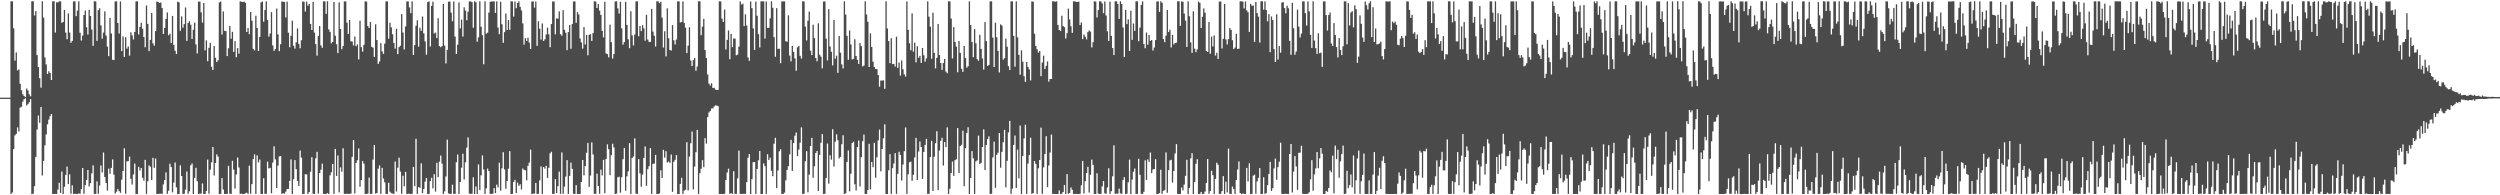 <?xml version="1.0" encoding="UTF-8"?>
<svg xmlns="http://www.w3.org/2000/svg" width="1920" height="150">
  <path d="M0 75.000h1v1.000H0zM1 75.000h1v1.000H1zM2 75.000h1v1.000H2zM3 75.000h1v1.000H3zM4 75.000h1v1.000H4zM5 75.000h1v1.000H5zM6 75.000h1v1.000H6zM7 75.000h1v1.000H7zM8 1.044h1v147.952H8zM9 0.975h1v146.821H9zM10 21.683h1v92.841H10zM11 46.595h1v57.378H11zM12 40.229h1v62.577H12zM13 54.056h1v43.793H13zM14 53.340h1v47.614H14zM15 64.349h1v18.323H15zM16 69.349h1v12.667H16zM17 72.416h1v5.626H17zM18 73.707h1v2.478H18zM19 74.543h1v1.000H19zM20 68.003h1v12.998H20zM21 69.460h1v10.513H21zM22 72.425h1v6.134H22zM23 73.993h1v2.123H23zM24 0.994h1v148.061H24zM25 0.985h1v147.801H25zM26 11.884h1v131.117H26zM27 8.601h1v111.874H27zM28 42.357h1v57.100H28zM29 51.517h1v37.209H29zM30 60.039h1v34.291H30zM31 67.303h1v14.852H31zM32 0.980h1v133.753H32zM33 13.511h1v110.106H33zM34 44.110h1v67.487H34zM35 49.488h1v53.775H35zM36 56.766h1v38.696H36zM37 54.741h1v37.137H37zM38 56.087h1v33.148H38zM39 61.443h1v26.183H39zM40 1.037h1v147.912H40zM41 0.995h1v147.993H41zM42 24.993h1v123.899H42zM43 1.738h1v147.255H43zM44 1.828h1v143.811H44zM45 0.954h1v139.374H45zM46 1.086h1v147.041H46zM47 17.579h1v114.150H47zM48 16.850h1v132.118H48zM49 7.666h1v135.817H49zM50 25.038h1v109.258H50zM51 30.124h1v97.849H51zM52 10.322h1v131.021H52zM53 25.014h1v108.860H53zM54 32.872h1v115.937H54zM55 31.377h1v110.945H55zM56 1.132h1v147.808H56zM57 0.993h1v147.857H57zM58 12.372h1v136.555H58zM59 8.154h1v140.800H59zM60 0.990h1v147.613H60zM61 25.187h1v123.597H61zM62 31.140h1v114.114H62zM63 27.349h1v101.743H63zM64 11.475h1v137.344H64zM65 8.101h1v134.095H65zM66 20.946h1v117.227H66zM67 26.508h1v104.050H67zM68 7.553h1v135.642H68zM69 12.310h1v128.315H69zM70 22.684h1v110.496H70zM71 35.244h1v91.733H71zM72 0.944h1v147.957H72zM73 1.113h1v147.864H73zM74 31.393h1v107.913H74zM75 7.816h1v141.014H75zM76 6.343h1v136.186H76zM77 19.525h1v107.552H77zM78 29.692h1v102.760H78zM79 25.039h1v92.094H79zM80 8.679h1v127.218H80zM81 27.281h1v113.259H81zM82 35.784h1v110.583H82zM83 43.117h1v86.421H83zM84 13.721h1v119.710H84zM85 25.688h1v103.294H85zM86 45.896h1v76.506H86zM87 46.146h1v88.006H87zM88 1.089h1v147.542H88zM89 1.010h1v146.258H89zM90 17.685h1v127.457H90zM91 25.777h1v121.036H91zM92 1.049h1v147.000H92zM93 39.204h1v98.769H93zM94 28.026h1v103.278H94zM95 43.671h1v70.177H95zM96 28.583h1v120.215H96zM97 37.365h1v86.537H97zM98 35.697h1v88.089H98zM99 42.757h1v77.506H99zM100 24.835h1v112.539H100zM101 27.131h1v114.574H101zM102 30.314h1v103.663H102zM103 24.538h1v101.106H103zM104 1.081h1v147.963H104zM105 0.995h1v147.932H105zM106 26.477h1v101.676H106zM107 20.681h1v110.277H107zM108 17.455h1v111.572H108zM109 22.115h1v114.367H109zM110 28.409h1v110.314H110zM111 36.282h1v86.493H111zM112 4.192h1v144.716H112zM113 18.338h1v120.877H113zM114 39.287h1v87.785H114zM115 30.649h1v97.340H115zM116 10.007h1v128.217H116zM117 33.303h1v87.948H117zM118 35.056h1v93.813H118zM119 23.840h1v97.911H119zM120 1.101h1v147.895H120zM121 1.555h1v147.455H121zM122 2.282h1v146.494H122zM123 1.922h1v146.790H123zM124 6.082h1v142.883H124zM125 26.046h1v115.590H125zM126 21.469h1v116.798H126zM127 14.605h1v117.799H127zM128 9.559h1v139.276H128zM129 27.089h1v119.379H129zM130 25.868h1v99.863H130zM131 32.948h1v95.341H131zM132 12.171h1v135.597H132zM133 34.508h1v105.728H133zM134 38.980h1v85.869H134zM135 41.399h1v102.542H135zM136 1.290h1v147.757H136zM137 1.797h1v147.156H137zM138 23.648h1v103.314H138zM139 12.572h1v122.613H139zM140 21.285h1v127.692H140zM141 18.525h1v130.280H141zM142 5.729h1v139.861H142zM143 31.410h1v100.350H143zM144 17.590h1v131.229H144zM145 16.275h1v130.613H145zM146 18.986h1v108.003H146zM147 29.896h1v95.635H147zM148 22.848h1v126.177H148zM149 17.420h1v119.220H149zM150 34.123h1v94.735H150zM151 40.994h1v98.188H151zM152 1.216h1v147.760H152zM153 1.257h1v147.423H153zM154 9.446h1v139.219H154zM155 17.280h1v123.631H155zM156 2.319h1v146.637H156zM157 38.688h1v110.314H157zM158 30.952h1v115.700H158zM159 47.021h1v75.530H159zM160 36.708h1v112.080H160zM161 32.870h1v97.423H161zM162 51.321h1v73.404H162zM163 53.758h1v59.146H163zM164 35.329h1v99.418H164zM165 44.323h1v80.903H165zM166 47.667h1v70.927H166zM167 46.285h1v73.992H167zM168 1.805h1v147.243H168zM169 1.242h1v147.631H169zM170 26.528h1v110.245H170zM171 8.780h1v136.798H171zM172 23.642h1v125.321H172zM173 23.927h1v125.000H173zM174 43.053h1v105.831H174zM175 37.064h1v90.323H175zM176 19.911h1v128.815H176zM177 29.721h1v119.198H177zM178 24.441h1v99.062H178zM179 39.859h1v90.437H179zM180 31.589h1v113.235H180zM181 43.924h1v90.040H181zM182 36.928h1v84.080H182zM183 41.231h1v87.395H183zM184 0.950h1v147.977H184zM185 1.439h1v147.286H185zM186 1.474h1v147.554H186zM187 1.330h1v147.650H187zM188 2.147h1v146.295H188zM189 24.566h1v123.384H189zM190 21.559h1v127.378H190zM191 26.234h1v101.005H191zM192 9.180h1v139.609H192zM193 15.913h1v125.482H193zM194 37.534h1v84.616H194zM195 38.728h1v79.823H195zM196 12.093h1v136.873H196zM197 21.430h1v97.934H197zM198 39.141h1v85.585H198zM199 28.330h1v94.168H199zM200 1.864h1v147.067H200zM201 1.170h1v147.801H201zM202 16.663h1v120.239H202zM203 7.757h1v141.108H203zM204 1.093h1v147.732H204zM205 15.293h1v108.861H205zM206 28.178h1v101.210H206zM207 25.681h1v103.262H207zM208 9.311h1v139.102H208zM209 34.887h1v90.003H209zM210 39.044h1v73.353H210zM211 37.638h1v84.760H211zM212 6.559h1v137.755H212zM213 26.409h1v100.776H213zM214 39.256h1v80.839H214zM215 33.965h1v85.852H215zM216 1.168h1v147.752H216zM217 1.280h1v147.036H217zM218 1.611h1v147.155H218zM219 13.412h1v133.778H219zM220 1.305h1v143.864H220zM221 25.162h1v119.955H221zM222 36.255h1v102.669H222zM223 27.443h1v94.982H223zM224 15.858h1v133.139H224zM225 35.144h1v102.541H225zM226 37.316h1v85.624H226zM227 32.489h1v97.453H227zM228 21.877h1v117.089H228zM229 33.677h1v109.110H229zM230 37.057h1v78.606H230zM231 30.918h1v90.148H231zM232 1.112h1v147.851H232zM233 1.314h1v147.632H233zM234 8.846h1v124.939H234zM235 1.253h1v132.700H235zM236 4.363h1v144.566H236zM237 3.060h1v144.465H237zM238 18.398h1v113.457H238zM239 23.031h1v97.715H239zM240 1.472h1v147.309H240zM241 25.041h1v123.950H241zM242 33.913h1v87.733H242zM243 42.711h1v73.914H243zM244 27.702h1v120.919H244zM245 19.969h1v112.926H245zM246 34.866h1v95.462H246zM247 36.736h1v88.954H247zM248 1.012h1v147.935H248zM249 1.026h1v147.995H249zM250 10.659h1v138.335H250zM251 0.989h1v147.254H251zM252 22.560h1v126.425H252zM253 24.497h1v110.137H253zM254 33.312h1v98.983H254zM255 32.193h1v93.721H255zM256 1.548h1v147.339H256zM257 27.434h1v86.923H257zM258 33.976h1v101.159H258zM259 40.817h1v78.584H259zM260 1.839h1v145.906H260zM261 22.280h1v106.283H261zM262 37.796h1v94.109H262zM263 35.394h1v78.477H263zM264 1.083h1v147.806H264zM265 1.091h1v147.812H265zM266 17.434h1v131.322H266zM267 26.055h1v122.865H267zM268 15.368h1v133.516H268zM269 31.649h1v116.996H269zM270 31.956h1v88.462H270zM271 34.930h1v72.617H271zM272 28.066h1v120.490H272zM273 35.468h1v89.664H273zM274 34.106h1v88.993H274zM275 45.625h1v68.401H275zM276 15.922h1v127.526H276zM277 36.203h1v102.055H277zM278 39.616h1v84.110H278zM279 34.424h1v91.254H279zM280 1.011h1v147.986H280zM281 1.231h1v147.676H281zM282 19.940h1v128.813H282zM283 21.491h1v114.849H283zM284 16.965h1v131.873H284zM285 35.954h1v112.912H285zM286 36.608h1v85.975H286zM287 43.691h1v67.739H287zM288 18.703h1v129.983H288zM289 30.758h1v117.529H289zM290 49.098h1v80.460H290zM291 47.215h1v79.810H291zM292 33.110h1v115.778H292zM293 39.479h1v89.454H293zM294 41.389h1v95.691H294zM295 33.545h1v106.504H295zM296 1.046h1v147.896H296zM297 1.056h1v147.872H297zM298 29.762h1v110.635H298zM299 17.481h1v129.734H299zM300 20.996h1v127.384H300zM301 26.314h1v122.288H301zM302 33.021h1v115.852H302zM303 37.344h1v86.696H303zM304 22.107h1v125.010H304zM305 41.516h1v87.234H305zM306 36.220h1v84.853H306zM307 35.127h1v96.635H307zM308 10.847h1v138.000H308zM309 25.011h1v109.946H309zM310 38.011h1v105.100H310zM311 20.346h1v111.647H311zM312 1.082h1v147.943H312zM313 1.132h1v147.584H313zM314 5.628h1v143.210H314zM315 10.124h1v138.924H315zM316 1.007h1v147.782H316zM317 42.229h1v85.996H317zM318 34.662h1v108.340H318zM319 19.784h1v86.808H319zM320 15.583h1v133.358H320zM321 35.854h1v107.852H321zM322 21.276h1v122.938H322zM323 23.669h1v101.791H323zM324 12.717h1v135.649H324zM325 25.600h1v119.560H325zM326 31.775h1v107.700H326zM327 41.978h1v94.790H327zM328 1.576h1v147.472H328zM329 1.070h1v147.844H329zM330 35.672h1v103.292H330zM331 4.525h1v132.007H331zM332 1.271h1v143.411H332zM333 25.702h1v108.076H333zM334 25.029h1v122.104H334zM335 29.254h1v95.831H335zM336 13.990h1v122.122H336zM337 35.442h1v88.688H337zM338 36.262h1v83.206H338zM339 35.406h1v90.305H339zM340 3.058h1v145.873H340zM341 34.990h1v112.012H341zM342 48.699h1v86.817H342zM343 38.287h1v68.964H343zM344 1.311h1v147.237H344zM345 1.184h1v147.765H345zM346 9.717h1v139.115H346zM347 16.319h1v125.539H347zM348 1.128h1v147.783H348zM349 28.091h1v120.823H349zM350 41.478h1v83.148H350zM351 34.335h1v84.358H351zM352 1.822h1v147.151H352zM353 21.831h1v117.940H353zM354 15.053h1v113.728H354zM355 28.076h1v89.979H355zM356 5.636h1v132.228H356zM357 8.121h1v116.546H357zM358 15.550h1v97.822H358zM359 8.952h1v96.573H359zM360 1.093h1v147.607H360zM361 1.066h1v147.888H361zM362 1.618h1v147.126H362zM363 21.289h1v114.874H363zM364 0.983h1v148.012H364zM365 1.798h1v141.387H365zM366 32.035h1v116.864H366zM367 28.720h1v97.614H367zM368 0.989h1v145.018H368zM369 20.517h1v114.126H369zM370 27.080h1v92.268H370zM371 49.333h1v80.834H371zM372 0.991h1v147.934H372zM373 25.853h1v118.786H373zM374 25.074h1v104.422H374zM375 9.621h1v121.723H375zM376 1.388h1v147.574H376zM377 1.077h1v147.828H377zM378 1.174h1v147.591H378zM379 0.980h1v143.509H379zM380 9.870h1v138.437H380zM381 1.078h1v140.748H381zM382 21.139h1v122.903H382zM383 26.265h1v98.692H383zM384 1.395h1v144.990H384zM385 18.620h1v110.612H385zM386 32.852h1v84.045H386zM387 24.668h1v105.443H387zM388 10.377h1v134.615H388zM389 23.063h1v115.946H389zM390 15.418h1v114.139H390zM391 22.902h1v93.181H391zM392 0.966h1v148.078H392zM393 1.104h1v147.845H393zM394 12.767h1v127.042H394zM395 1.144h1v137.015H395zM396 6.272h1v141.983H396zM397 2.328h1v137.925H397zM398 1.098h1v141.652H398zM399 5.312h1v136.220H399zM400 7.983h1v137.590H400zM401 17.949h1v111.484H401zM402 34.281h1v96.116H402zM403 29.298h1v101.565H403zM404 31.511h1v106.963H404zM405 28.992h1v98.345H405zM406 32.781h1v92.098H406zM407 37.590h1v77.299H407zM408 1.179h1v147.875H408zM409 1.097h1v147.618H409zM410 5.857h1v142.848H410zM411 1.199h1v139.302H411zM412 35.175h1v113.786H412zM413 16.315h1v132.544H413zM414 22.053h1v116.472H414zM415 30.346h1v97.487H415zM416 18.001h1v130.917H416zM417 31.467h1v96.813H417zM418 30.183h1v99.347H418zM419 26.494h1v100.871H419zM420 21.272h1v115.370H420zM421 26.359h1v102.535H421zM422 36.233h1v81.555H422zM423 18.483h1v98.071H423zM424 1.105h1v147.832H424zM425 1.161h1v147.736H425zM426 26.374h1v111.175H426zM427 14.115h1v134.120H427zM428 14.395h1v128.626H428zM429 8.693h1v123.079H429zM430 26.253h1v122.641H430zM431 27.388h1v89.704H431zM432 7.801h1v141.031H432zM433 22.814h1v120.514H433zM434 25.139h1v110.435H434zM435 38.495h1v84.464H435zM436 24.629h1v124.313H436zM437 19.255h1v115.819H437zM438 37.412h1v87.493H438zM439 18.492h1v111.188H439zM440 1.181h1v147.603H440zM441 1.020h1v147.994H441zM442 17.471h1v124.734H442zM443 9.320h1v139.659H443zM444 11.085h1v137.836H444zM445 29.514h1v119.379H445zM446 32.555h1v107.221H446zM447 37.350h1v85.506H447zM448 20.778h1v113.934H448zM449 34.187h1v93.359H449zM450 26.787h1v90.573H450zM451 42.432h1v67.365H451zM452 26.661h1v116.877H452zM453 26.279h1v108.531H453zM454 31.439h1v77.856H454zM455 25.417h1v93.235H455zM456 0.984h1v147.924H456zM457 1.163h1v147.663H457zM458 6.119h1v127.248H458zM459 3.118h1v139.726H459zM460 8.187h1v140.673H460zM461 11.477h1v118.847H461zM462 23.741h1v111.012H462zM463 28.676h1v94.076H463zM464 1.384h1v146.930H464zM465 40.990h1v81.012H465zM466 41.550h1v69.332H466zM467 44.036h1v70.526H467zM468 18.934h1v115.604H468zM469 32.368h1v86.765H469zM470 45.002h1v65.378H470zM471 41.524h1v71.726H471zM472 1.115h1v147.873H472zM473 0.973h1v147.706H473zM474 6.436h1v129.770H474zM475 10.464h1v125.196H475zM476 1.401h1v146.567H476zM477 21.772h1v114.364H477zM478 34.274h1v88.016H478zM479 32.303h1v81.315H479zM480 1.388h1v145.083H480zM481 19.087h1v116.330H481zM482 30.131h1v101.442H482zM483 37.033h1v72.961H483zM484 8.641h1v140.280H484zM485 27.170h1v94.218H485zM486 34.909h1v85.306H486zM487 26.562h1v79.737H487zM488 1.196h1v147.494H488zM489 0.949h1v147.972H489zM490 27.871h1v94.335H490zM491 19.951h1v113.147H491zM492 23.839h1v119.499H492zM493 19.371h1v114.738H493zM494 21.833h1v99.436H494zM495 31.262h1v81.244H495zM496 11.361h1v131.405H496zM497 30.352h1v99.521H497zM498 32.201h1v95.461H498zM499 32.153h1v81.601H499zM500 6.791h1v142.117H500zM501 24.285h1v101.563H501zM502 27.439h1v98.231H502zM503 35.728h1v83.194H503zM504 0.974h1v148.032H504zM505 1.076h1v147.905H505zM506 2.470h1v146.036H506zM507 1.385h1v129.364H507zM508 13.503h1v123.147H508zM509 36.525h1v78.560H509zM510 24.015h1v96.999H510zM511 43.290h1v72.806H511zM512 6.419h1v118.403H512zM513 29.386h1v94.656H513zM514 38.375h1v86.720H514zM515 38.883h1v79.804H515zM516 19.240h1v128.109H516zM517 30.908h1v93.332H517zM518 34.157h1v88.589H518zM519 30.347h1v88.753H519zM520 1.022h1v147.981H520zM521 1.010h1v147.976H521zM522 17.261h1v123.972H522zM523 16.796h1v119.767H523zM524 1.110h1v147.800H524zM525 17.576h1v128.831H525zM526 21.219h1v124.441H526zM527 40.739h1v68.447H527zM528 35.094h1v111.128H528zM529 20.925h1v99.350H529zM530 46.432h1v63.583H530zM531 50.740h1v50.298H531zM532 46.188h1v99.261H532zM533 44.511h1v83.413H533zM534 54.349h1v62.517H534zM535 51.095h1v48.710H535zM536 1.024h1v147.894H536zM537 0.992h1v132.088H537zM538 27.058h1v102.513H538zM539 20.458h1v102.566H539zM540 14.425h1v113.954H540zM541 38.424h1v67.586H541zM542 44.602h1v65.669H542zM543 57.179h1v32.781H543zM544 64.165h1v22.195H544zM545 65.690h1v19.600H545zM546 63.911h1v19.389H546zM547 67.552h1v15.670H547zM548 67.401h1v14.433H548zM549 68.768h1v12.190H549zM550 69.139h1v11.907H550zM551 69.009h1v12.557H551zM552 0.959h1v148.012H552zM553 1.055h1v147.869H553zM554 14.296h1v134.707H554zM555 16.880h1v132.095H555zM556 7.296h1v141.483H556zM557 37.964h1v100.323H557zM558 30.605h1v101.923H558zM559 23.399h1v106.140H559zM560 45.442h1v103.505H560zM561 26.078h1v122.149H561zM562 36.196h1v112.739H562zM563 29.564h1v101.896H563zM564 29.689h1v119.230H564zM565 42.459h1v106.420H565zM566 41.933h1v95.076H566zM567 35.859h1v79.779H567zM568 1.103h1v147.845H568zM569 3.538h1v145.413H569zM570 2.841h1v146.050H570zM571 20.029h1v128.795H571zM572 11.028h1v137.850H572zM573 19.610h1v120.315H573zM574 44.132h1v76.999H574zM575 46.690h1v71.591H575zM576 1.110h1v147.874H576zM577 6.259h1v131.296H577zM578 21.808h1v102.762H578zM579 38.339h1v86.078H579zM580 1.236h1v147.669H580zM581 12.059h1v117.727H581zM582 26.213h1v96.930H582zM583 36.457h1v79.532H583zM584 1.039h1v147.970H584zM585 1.034h1v147.914H585zM586 1.060h1v124.442H586zM587 29.587h1v98.020H587zM588 1.082h1v147.795H588zM589 21.470h1v96.969H589zM590 21.336h1v101.619H590zM591 14.089h1v106.996H591zM592 0.999h1v130.172H592zM593 5.981h1v129.362H593zM594 28.588h1v81.819H594zM595 43.572h1v62.254H595zM596 6.227h1v138.235H596zM597 37.508h1v93.417H597zM598 37.409h1v78.818H598zM599 48.548h1v66.079H599zM600 1.028h1v147.945H600zM601 1.095h1v147.852H601zM602 1.059h1v146.895H602zM603 31.695h1v106.793H603zM604 32.036h1v98.479H604zM605 11.751h1v115.858H605zM606 42.727h1v75.850H606zM607 47.080h1v60.348H607zM608 35.228h1v96.068H608zM609 39.787h1v70.048H609zM610 44.865h1v59.358H610zM611 54.326h1v47.449H611zM612 36.320h1v83.615H612zM613 35.251h1v79.581H613zM614 42.856h1v66.719H614zM615 44.988h1v52.838H615zM616 0.982h1v147.970H616zM617 1.168h1v147.596H617zM618 20.421h1v103.389H618zM619 31.055h1v85.071H619zM620 15.925h1v131.784H620zM621 8.840h1v125.327H621zM622 38.959h1v73.158H622zM623 42.309h1v63.555H623zM624 18.960h1v117.579H624zM625 29.269h1v98.443H625zM626 44.529h1v72.972H626zM627 47.041h1v68.921H627zM628 17.941h1v128.709H628zM629 42.020h1v76.927H629zM630 43.523h1v66.112H630zM631 52.411h1v50.531H631zM632 1.196h1v147.760H632zM633 1.116h1v147.727H633zM634 29.710h1v107.031H634zM635 46.392h1v63.849H635zM636 7.069h1v133.955H636zM637 35.706h1v83.513H637zM638 39.791h1v82.837H638zM639 50.246h1v49.027H639zM640 15.371h1v112.515H640zM641 45.047h1v63.753H641zM642 42.750h1v60.421H642zM643 55.952h1v51.735H643zM644 27.667h1v94.016H644zM645 40.470h1v80.013H645zM646 49.473h1v61.300H646zM647 52.551h1v51.314H647zM648 1.016h1v147.901H648zM649 11.171h1v137.328H649zM650 27.519h1v96.860H650zM651 45.919h1v69.679H651zM652 23.407h1v123.525H652zM653 34.166h1v99.270H653zM654 45.595h1v64.227H654zM655 45.190h1v63.672H655zM656 30.158h1v111.413H656zM657 43.028h1v103.248H657zM658 45.983h1v66.985H658zM659 49.096h1v58.840H659zM660 33.078h1v110.198H660zM661 35.496h1v85.190H661zM662 50.985h1v57.487H662zM663 50.309h1v53.051H663zM664 0.977h1v148.030H664zM665 11.088h1v137.797H665zM666 16.756h1v129.155H666zM667 51.449h1v59.008H667zM668 25.597h1v119.860H668zM669 36.118h1v88.243H669zM670 47.378h1v81.047H670zM671 51.446h1v58.267H671zM672 52.957h1v83.610H672zM673 53.157h1v67.625H673zM674 57.641h1v50.206H674zM675 66.570h1v32.989H675zM676 61.887h1v69.682H676zM677 61.846h1v52.576H677zM678 61.706h1v44.463H678zM679 68.198h1v27.302H679zM680 0.992h1v147.979H680zM681 21.863h1v127.136H681zM682 31.514h1v99.289H682zM683 48.493h1v69.931H683zM684 29.352h1v119.513H684zM685 49.277h1v79.912H685zM686 48.987h1v76.564H686zM687 51.072h1v66.549H687zM688 28.176h1v120.719H688zM689 52.123h1v81.337H689zM690 48.003h1v68.537H690zM691 57.996h1v60.955H691zM692 46.390h1v92.274H692zM693 53.199h1v73.167H693zM694 57.157h1v58.973H694zM695 58.791h1v39.108H695zM696 1.055h1v147.849H696zM697 22.951h1v110.913H697zM698 33.205h1v91.412H698zM699 38.594h1v85.547H699zM700 10.305h1v128.520H700zM701 39.690h1v94.495H701zM702 32.737h1v88.130H702zM703 47.873h1v57.993H703zM704 35.513h1v102.778H704zM705 44.384h1v72.013H705zM706 42.882h1v65.764H706zM707 48.336h1v64.538H707zM708 36.808h1v100.612H708zM709 42.432h1v74.256H709zM710 47.361h1v63.912H710zM711 44.805h1v61.842H711zM712 1.046h1v147.862H712zM713 12.787h1v136.088H713zM714 20.477h1v100.124H714zM715 45.103h1v63.085H715zM716 9.757h1v136.877H716zM717 40.581h1v79.854H717zM718 52.495h1v57.469H718zM719 44.454h1v56.374H719zM720 18.405h1v127.600H720zM721 42.259h1v73.344H721zM722 48.362h1v59.804H722zM723 53.644h1v52.113H723zM724 48.443h1v78.706H724zM725 45.186h1v63.884H725zM726 54.973h1v58.001H726zM727 56.278h1v41.582H727zM728 1.028h1v147.929H728zM729 1.086h1v143.920H729zM730 14.273h1v118.632H730zM731 44.849h1v79.261H731zM732 20.850h1v114.225H732zM733 32.276h1v90.768H733zM734 35.789h1v86.530H734zM735 55.482h1v42.865H735zM736 31.459h1v101.391H736zM737 40.670h1v71.404H737zM738 52.796h1v58.383H738zM739 55.172h1v45.182H739zM740 35.297h1v107.743H740zM741 44.611h1v69.236H741zM742 51.968h1v50.110H742zM743 50.846h1v46.870H743zM744 1.078h1v147.904H744zM745 19.269h1v117.489H745zM746 32.199h1v83.854H746zM747 43.940h1v77.636H747zM748 22.384h1v126.548H748zM749 33.275h1v90.647H749zM750 45.392h1v77.769H750zM751 46.668h1v57.442H751zM752 26.652h1v99.366H752zM753 37.535h1v87.511H753zM754 44.921h1v67.994H754zM755 53.428h1v45.927H755zM756 17.009h1v113.549H756zM757 31.601h1v79.824H757zM758 50.705h1v56.109H758zM759 49.844h1v54.845H759zM760 1.021h1v147.946H760zM761 1.020h1v147.749H761zM762 28.889h1v91.973H762zM763 51.460h1v57.274H763zM764 17.430h1v126.826H764zM765 28.645h1v90.264H765zM766 39.092h1v78.157H766zM767 55.662h1v46.486H767zM768 18.758h1v110.083H768zM769 19.656h1v96.999H769zM770 45.776h1v63.427H770zM771 44.681h1v55.087H771zM772 29.660h1v114.264H772zM773 35.903h1v87.666H773zM774 50.861h1v50.829H774zM775 53.743h1v39.076H775zM776 1.061h1v147.834H776zM777 1.041h1v143.805H777zM778 27.544h1v83.803H778zM779 51.216h1v52.857H779zM780 1.042h1v143.273H780zM781 28.661h1v86.223H781zM782 42.113h1v94.786H782zM783 57.382h1v39.049H783zM784 38.661h1v110.255H784zM785 47.426h1v72.312H785zM786 58.512h1v47.795H786zM787 62.894h1v32.910H787zM788 47.547h1v101.339H788zM789 51.367h1v74.296H789zM790 53.321h1v65.777H790zM791 61.741h1v44.057H791zM792 0.998h1v147.894H792zM793 1.261h1v146.978H793zM794 25.852h1v97.828H794zM795 35.287h1v90.557H795zM796 37.826h1v111.080H796zM797 40.401h1v88.830H797zM798 39.178h1v83.697H798zM799 58.452h1v39.548H799zM800 47.967h1v100.855H800zM801 42.745h1v85.836H801zM802 52.997h1v65.330H802zM803 50.594h1v53.994H803zM804 47.149h1v96.500H804zM805 62.685h1v64.382H805zM806 60.650h1v56.517H806zM807 60.684h1v42.622H807zM808 0.976h1v147.947H808zM809 1.011h1v147.940H809zM810 1.334h1v147.677H810zM811 1.002h1v148.045H811zM812 19.133h1v129.861H812zM813 22.994h1v123.255H813zM814 23.821h1v125.193H814zM815 12.105h1v136.613H815zM816 20.012h1v127.416H816zM817 20.900h1v121.186H817zM818 29.595h1v119.367H818zM819 25.519h1v108.220H819zM820 6.611h1v142.179H820zM821 14.895h1v133.354H821zM822 20.207h1v123.747H822zM823 25.238h1v120.509H823zM824 1.035h1v147.924H824zM825 1.086h1v147.847H825zM826 1.420h1v147.484H826zM827 1.561h1v147.494H827zM828 1.219h1v147.787H828zM829 19.274h1v129.494H829zM830 17.231h1v125.060H830zM831 30.059h1v93.638H831zM832 26.537h1v122.072H832zM833 28.196h1v110.920H833zM834 30.321h1v102.519H834zM835 24.684h1v103.424H835zM836 23.402h1v124.501H836zM837 24.258h1v109.929H837zM838 36.420h1v86.161H838zM839 32.409h1v94.193H839zM840 0.965h1v147.994H840zM841 1.242h1v147.768H841zM842 13.430h1v119.646H842zM843 7.731h1v140.910H843zM844 1.027h1v147.936H844zM845 1.074h1v147.877H845zM846 2.625h1v140.522H846zM847 10.122h1v128.919H847zM848 1.168h1v147.286H848zM849 11.935h1v136.920H849zM850 23.989h1v119.956H850zM851 31.442h1v97.777H851zM852 1.257h1v147.648H852zM853 27.569h1v119.269H853zM854 36.937h1v98.486H854zM855 42.299h1v69.324H855zM856 1.011h1v147.948H856zM857 1.034h1v147.474H857zM858 3.089h1v145.740H858zM859 14.560h1v130.317H859zM860 0.980h1v147.548H860zM861 3.030h1v145.823H861zM862 21.025h1v117.259H862zM863 43.754h1v92.275H863zM864 7.587h1v141.450H864zM865 18.528h1v130.223H865zM866 14.892h1v125.111H866zM867 39.110h1v83.478H867zM868 8.316h1v140.725H868zM869 30.622h1v107.331H869zM870 18.043h1v113.923H870zM871 23.721h1v105.731H871zM872 0.974h1v147.960H872zM873 1.096h1v147.817H873zM874 31.650h1v90.284H874zM875 21.216h1v113.016H875zM876 3.747h1v145.110H876zM877 1.036h1v147.937H877zM878 33.845h1v113.442H878zM879 37.060h1v86.085H879zM880 24.976h1v113.161H880zM881 34.309h1v88.119H881zM882 26.880h1v97.415H882zM883 31.398h1v85.752H883zM884 30.740h1v102.235H884zM885 38.825h1v91.360H885zM886 36.485h1v93.326H886zM887 30.765h1v91.494H887zM888 1.173h1v147.857H888zM889 1.047h1v147.882H889zM890 9.096h1v139.244H890zM891 1.020h1v129.313H891zM892 2.176h1v146.736H892zM893 29.984h1v116.477H893zM894 32.353h1v113.776H894zM895 27.368h1v89.743H895zM896 7.661h1v140.395H896zM897 24.619h1v106.112H897zM898 22.806h1v100.417H898zM899 36.463h1v86.289H899zM900 26.839h1v113.396H900zM901 34.085h1v97.298H901zM902 33.049h1v84.835H902zM903 32.783h1v77.892H903zM904 0.986h1v147.899H904zM905 1.014h1v147.983H905zM906 19.872h1v129.082H906zM907 1.064h1v142.980H907zM908 1.336h1v144.872H908zM909 10.393h1v131.402H909zM910 15.875h1v119.129H910zM911 36.033h1v86.692H911zM912 1.078h1v147.934H912zM913 12.476h1v131.866H913zM914 32.556h1v89.046H914zM915 40.610h1v77.052H915zM916 8.728h1v140.250H916zM917 37.363h1v102.349H917zM918 40.031h1v85.768H918zM919 37.865h1v84.386H919zM920 1.216h1v147.829H920zM921 2.153h1v146.773H921zM922 21.453h1v125.941H922zM923 12.898h1v136.063H923zM924 6.452h1v142.442H924zM925 9.802h1v137.312H925zM926 39.054h1v101.455H926zM927 39.923h1v82.212H927zM928 16.875h1v131.913H928zM929 41.249h1v105.436H929zM930 28.085h1v103.084H930zM931 35.692h1v98.883H931zM932 27.262h1v121.736H932zM933 42.658h1v94.731H933zM934 40.509h1v84.480H934zM935 45.268h1v81.238H935zM936 1.243h1v147.689H936zM937 1.147h1v147.714H937zM938 37.197h1v109.572H938zM939 29.784h1v105.466H939zM940 3.012h1v145.955H940zM941 30.302h1v109.182H941zM942 34.153h1v113.680H942zM943 29.996h1v84.193H943zM944 21.572h1v127.274H944zM945 23.000h1v125.988H945zM946 30.875h1v112.394H946zM947 37.707h1v107.482H947zM948 36.580h1v112.348H948zM949 26.028h1v112.280H949zM950 37.649h1v92.544H950zM951 37.399h1v86.630H951zM952 0.950h1v147.306H952zM953 1.008h1v148.028H953zM954 1.213h1v147.390H954zM955 6.438h1v142.434H955zM956 1.133h1v147.843H956zM957 7.952h1v121.034H957zM958 9.362h1v130.012H958zM959 24.510h1v100.836H959zM960 2.984h1v146.054H960zM961 4.430h1v144.440H961zM962 4.239h1v130.686H962zM963 32.188h1v101.974H963zM964 1.558h1v147.236H964zM965 10.084h1v129.282H965zM966 12.779h1v123.751H966zM967 32.688h1v96.402H967zM968 0.966h1v148.089H968zM969 1.047h1v147.899H969zM970 7.365h1v128.787H970zM971 1.055h1v147.854H971zM972 7.707h1v140.619H972zM973 16.398h1v125.773H973zM974 10.808h1v122.784H974zM975 40.057h1v84.311H975zM976 12.651h1v133.993H976zM977 15.372h1v129.170H977zM978 37.725h1v91.629H978zM979 47.616h1v74.189H979zM980 10.974h1v127.102H980zM981 45.782h1v82.594H981zM982 35.379h1v88.778H982zM983 40.434h1v69.161H983zM984 2.008h1v146.839H984zM985 1.563h1v147.420H985zM986 6.172h1v142.710H986zM987 10.179h1v138.615H987zM988 4.365h1v144.595H988zM989 6.332h1v142.538H989zM990 31.382h1v86.888H990zM991 42.063h1v68.548H991zM992 2.167h1v145.641H992zM993 21.636h1v110.188H993zM994 41.974h1v77.931H994zM995 39.503h1v88.341H995zM996 7.387h1v138.432H996zM997 20.468h1v96.951H997zM998 28.775h1v88.444H998zM999 25.793h1v86.192H999zM1000 0.947h1v147.857H1000zM1001 1.051h1v147.936H1001zM1002 10.093h1v138.833H1002zM1003 19.635h1v129.329H1003zM1004 1.110h1v147.606H1004zM1005 8.684h1v138.957H1005zM1006 26.793h1v110.943H1006zM1007 36.821h1v86.182H1007zM1008 0.974h1v145.530H1008zM1009 31.105h1v102.819H1009zM1010 36.974h1v92.348H1010zM1011 41.422h1v75.391H1011zM1012 25.531h1v103.704H1012zM1013 40.930h1v80.645H1013zM1014 40.373h1v73.317H1014zM1015 51.329h1v66.717H1015zM1016 1.078h1v147.856H1016zM1017 1.026h1v147.930H1017zM1018 11.580h1v135.082H1018zM1019 23.470h1v123.816H1019zM1020 11.512h1v132.877H1020zM1021 9.597h1v121.320H1021zM1022 33.370h1v98.982H1022zM1023 35.328h1v84.218H1023zM1024 17.714h1v130.815H1024zM1025 26.915h1v84.919H1025zM1026 36.160h1v86.058H1026zM1027 44.123h1v70.887H1027zM1028 29.212h1v107.279H1028zM1029 38.395h1v85.564H1029zM1030 42.309h1v75.997H1030zM1031 35.553h1v76.249H1031zM1032 0.994h1v148.049H1032zM1033 1.009h1v147.697H1033zM1034 34.028h1v97.136H1034zM1035 2.349h1v142.259H1035zM1036 19.539h1v122.628H1036zM1037 9.614h1v124.367H1037zM1038 8.544h1v135.328H1038zM1039 20.978h1v98.414H1039zM1040 4.042h1v144.755H1040zM1041 7.062h1v131.448H1041zM1042 48.248h1v73.475H1042zM1043 43.496h1v72.120H1043zM1044 11.830h1v137.054H1044zM1045 18.299h1v120.894H1045zM1046 28.813h1v105.511H1046zM1047 32.148h1v85.748H1047zM1048 1.186h1v147.818H1048zM1049 4.001h1v144.927H1049zM1050 7.300h1v141.678H1050zM1051 2.556h1v135.996H1051zM1052 0.945h1v148.110H1052zM1053 28.496h1v120.336H1053zM1054 5.559h1v128.507H1054zM1055 32.241h1v84.534H1055zM1056 21.907h1v127.149H1056zM1057 34.079h1v112.473H1057zM1058 33.863h1v101.006H1058zM1059 33.359h1v95.534H1059zM1060 31.955h1v113.277H1060zM1061 43.062h1v80.390H1061zM1062 45.677h1v74.328H1062zM1063 37.700h1v87.580H1063zM1064 0.959h1v147.957H1064zM1065 1.151h1v147.754H1065zM1066 1.166h1v147.808H1066zM1067 0.994h1v148.057H1067zM1068 23.204h1v125.788H1068zM1069 16.543h1v132.448H1069zM1070 17.788h1v131.169H1070zM1071 16.582h1v132.361H1071zM1072 19.032h1v129.906H1072zM1073 34.350h1v106.724H1073zM1074 34.753h1v97.702H1074zM1075 29.646h1v105.415H1075zM1076 27.640h1v121.315H1076zM1077 29.351h1v118.488H1077zM1078 36.101h1v102.408H1078zM1079 27.500h1v102.014H1079zM1080 1.027h1v147.917H1080zM1081 1.162h1v147.792H1081zM1082 7.605h1v141.274H1082zM1083 13.700h1v135.208H1083zM1084 11.383h1v137.426H1084zM1085 25.916h1v114.770H1085zM1086 24.843h1v106.463H1086zM1087 29.925h1v104.865H1087zM1088 26.511h1v118.889H1088zM1089 39.685h1v94.966H1089zM1090 40.817h1v74.953H1090zM1091 39.927h1v77.241H1091zM1092 37.685h1v98.790H1092zM1093 42.127h1v73.913H1093zM1094 30.887h1v85.351H1094zM1095 36.193h1v78.003H1095zM1096 1.019h1v147.934H1096zM1097 1.070h1v147.899H1097zM1098 1.048h1v142.676H1098zM1099 17.704h1v124.148H1099zM1100 1.002h1v147.917H1100zM1101 10.245h1v132.054H1101zM1102 29.534h1v105.913H1102zM1103 21.507h1v101.710H1103zM1104 26.352h1v122.606H1104zM1105 33.857h1v94.134H1105zM1106 31.540h1v91.306H1106zM1107 39.022h1v77.631H1107zM1108 27.760h1v103.030H1108zM1109 45.608h1v85.309H1109zM1110 41.541h1v82.051H1110zM1111 41.899h1v65.176H1111zM1112 1.026h1v147.930H1112zM1113 1.038h1v147.929H1113zM1114 11.361h1v137.573H1114zM1115 17.157h1v121.979H1115zM1116 1.079h1v147.785H1116zM1117 16.285h1v123.638H1117zM1118 31.816h1v102.076H1118zM1119 31.813h1v84.997H1119zM1120 7.356h1v134.922H1120zM1121 37.906h1v86.283H1121zM1122 20.313h1v99.238H1122zM1123 37.901h1v64.967H1123zM1124 16.939h1v130.860H1124zM1125 29.048h1v91.525H1125zM1126 41.314h1v71.154H1126zM1127 46.060h1v69.625H1127zM1128 1.031h1v147.933H1128zM1129 1.047h1v147.908H1129zM1130 1.054h1v147.636H1130zM1131 17.482h1v121.771H1131zM1132 12.993h1v133.186H1132zM1133 27.898h1v113.435H1133zM1134 41.966h1v81.110H1134zM1135 44.837h1v81.629H1135zM1136 4.654h1v137.794H1136zM1137 18.800h1v109.091H1137zM1138 21.399h1v96.284H1138zM1139 46.064h1v66.299H1139zM1140 14.309h1v119.773H1140zM1141 30.971h1v94.865H1141zM1142 41.869h1v65.104H1142zM1143 39.829h1v70.338H1143zM1144 1.046h1v147.922H1144zM1145 1.089h1v147.857H1145zM1146 9.718h1v138.592H1146zM1147 16.704h1v132.262H1147zM1148 1.052h1v139.584H1148zM1149 30.808h1v89.761H1149zM1150 10.113h1v123.467H1150zM1151 29.325h1v89.465H1151zM1152 10.983h1v119.274H1152zM1153 27.796h1v90.134H1153zM1154 43.238h1v59.534H1154zM1155 32.382h1v78.528H1155zM1156 19.394h1v108.149H1156zM1157 36.171h1v83.907H1157zM1158 36.548h1v83.339H1158zM1159 38.514h1v77.419H1159zM1160 1.072h1v147.869H1160zM1161 1.049h1v147.869H1161zM1162 1.081h1v145.094H1162zM1163 26.893h1v111.176H1163zM1164 1.044h1v137.899H1164zM1165 7.890h1v124.575H1165zM1166 42.332h1v80.062H1166zM1167 44.433h1v64.062H1167zM1168 42.334h1v96.253H1168zM1169 44.137h1v71.017H1169zM1170 50.968h1v63.074H1170zM1171 50.397h1v64.603H1171zM1172 48.565h1v92.617H1172zM1173 36.556h1v89.021H1173zM1174 43.875h1v75.652H1174zM1175 45.799h1v64.250H1175zM1176 1.089h1v147.872H1176zM1177 1.064h1v147.887H1177zM1178 25.264h1v121.602H1178zM1179 26.281h1v115.840H1179zM1180 33.661h1v106.893H1180zM1181 41.464h1v87.028H1181zM1182 42.646h1v85.014H1182zM1183 45.318h1v67.658H1183zM1184 34.277h1v95.599H1184zM1185 37.281h1v96.843H1185zM1186 59.937h1v54.871H1186zM1187 56.656h1v48.226H1187zM1188 30.631h1v100.099H1188zM1189 44.066h1v81.673H1189zM1190 47.707h1v61.336H1190zM1191 57.220h1v51.803H1191zM1192 1.118h1v147.834H1192zM1193 4.532h1v144.416H1193zM1194 9.800h1v139.145H1194zM1195 27.077h1v117.406H1195zM1196 10.783h1v138.180H1196zM1197 12.795h1v120.938H1197zM1198 45.651h1v91.232H1198zM1199 44.321h1v74.415H1199zM1200 36.751h1v103.259H1200zM1201 39.867h1v98.828H1201zM1202 40.037h1v94.158H1202zM1203 51.829h1v85.308H1203zM1204 32.210h1v116.743H1204zM1205 34.307h1v99.897H1205zM1206 44.117h1v76.561H1206zM1207 42.343h1v80.823H1207zM1208 1.066h1v147.863H1208zM1209 5.023h1v143.899H1209zM1210 8.958h1v139.994H1210zM1211 26.227h1v122.716H1211zM1212 8.903h1v133.295H1212zM1213 4.200h1v142.869H1213zM1214 21.282h1v118.284H1214zM1215 44.416h1v74.269H1215zM1216 3.822h1v135.051H1216zM1217 33.109h1v105.498H1217zM1218 25.082h1v100.502H1218zM1219 31.179h1v92.433H1219zM1220 28.024h1v103.396H1220zM1221 21.663h1v105.211H1221zM1222 42.049h1v71.020H1222zM1223 36.813h1v79.224H1223zM1224 1.049h1v147.896H1224zM1225 2.441h1v146.503H1225zM1226 1.046h1v147.897H1226zM1227 11.387h1v126.014H1227zM1228 4.908h1v144.040H1228zM1229 14.801h1v134.140H1229zM1230 25.159h1v118.632H1230zM1231 41.778h1v69.061H1231zM1232 7.792h1v141.164H1232zM1233 23.525h1v106.736H1233zM1234 42.537h1v77.794H1234zM1235 53.227h1v58.250H1235zM1236 1.122h1v147.814H1236zM1237 29.169h1v115.332H1237zM1238 45.568h1v72.140H1238zM1239 53.031h1v56.653H1239zM1240 1.033h1v147.912H1240zM1241 1.039h1v147.913H1241zM1242 12.423h1v134.600H1242zM1243 27.153h1v118.305H1243zM1244 22.474h1v125.300H1244zM1245 19.097h1v116.463H1245zM1246 32.042h1v104.834H1246zM1247 40.069h1v77.514H1247zM1248 3.904h1v143.962H1248zM1249 26.013h1v99.907H1249zM1250 42.742h1v63.651H1250zM1251 41.591h1v62.310H1251zM1252 11.535h1v136.665H1252zM1253 29.897h1v91.036H1253zM1254 34.860h1v78.561H1254zM1255 32.545h1v92.432H1255zM1256 1.073h1v147.880H1256zM1257 1.054h1v147.891H1257zM1258 1.048h1v141.854H1258zM1259 25.871h1v107.573H1259zM1260 1.054h1v147.906H1260zM1261 34.228h1v114.714H1261zM1262 31.168h1v82.879H1262zM1263 32.927h1v72.375H1263zM1264 4.188h1v134.137H1264zM1265 21.207h1v91.521H1265zM1266 32.724h1v71.387H1266zM1267 42.194h1v60.129H1267zM1268 24.938h1v110.094H1268zM1269 43.546h1v82.787H1269zM1270 40.648h1v79.679H1270zM1271 45.028h1v67.689H1271zM1272 1.090h1v147.855H1272zM1273 1.056h1v147.880H1273zM1274 1.054h1v147.521H1274zM1275 14.599h1v129.129H1275zM1276 8.727h1v140.206H1276zM1277 16.892h1v132.047H1277zM1278 35.703h1v90.745H1278zM1279 43.555h1v57.501H1279zM1280 1.039h1v147.920H1280zM1281 28.642h1v115.764H1281zM1282 40.234h1v85.545H1282zM1283 41.775h1v82.657H1283zM1284 1.078h1v144.657H1284zM1285 25.728h1v90.566H1285zM1286 31.191h1v88.152H1286zM1287 44.333h1v63.107H1287zM1288 0.946h1v147.988H1288zM1289 7.137h1v123.296H1289zM1290 36.815h1v68.688H1290zM1291 47.040h1v58.437H1291zM1292 0.944h1v146.956H1292zM1293 22.325h1v110.688H1293zM1294 28.886h1v95.101H1294zM1295 50.901h1v42.173H1295zM1296 57.533h1v37.649H1296zM1297 62.483h1v21.972H1297zM1298 62.225h1v23.996H1298zM1299 66.520h1v18.255H1299zM1300 38.696h1v76.165H1300zM1301 47.542h1v51.937H1301zM1302 61.808h1v29.705H1302zM1303 66.125h1v17.729H1303zM1304 1.019h1v147.960H1304zM1305 1.145h1v144.355H1305zM1306 2.474h1v114.618H1306zM1307 37.264h1v84.952H1307zM1308 35.649h1v79.754H1308zM1309 46.390h1v58.701H1309zM1310 46.171h1v61.579H1310zM1311 61.310h1v27.049H1311zM1312 0.978h1v138.204H1312zM1313 10.713h1v111.179H1313zM1314 44.707h1v63.842H1314zM1315 51.282h1v49.617H1315zM1316 57.338h1v36.199H1316zM1317 56.715h1v36.514H1317zM1318 56.867h1v33.211H1318zM1319 60.703h1v27.363H1319zM1320 1.180h1v147.810H1320zM1321 0.993h1v148.025H1321zM1322 1.263h1v147.718H1322zM1323 1.049h1v147.985H1323zM1324 11.579h1v137.288H1324zM1325 7.277h1v141.346H1325zM1326 4.368h1v140.694H1326zM1327 3.775h1v133.244H1327zM1328 17.450h1v131.328H1328zM1329 1.020h1v147.833H1329zM1330 2.509h1v133.875H1330zM1331 23.737h1v111.658H1331zM1332 2.738h1v146.272H1332zM1333 6.694h1v139.703H1333zM1334 7.883h1v140.900H1334zM1335 32.538h1v96.821H1335zM1336 1.087h1v147.906H1336zM1337 1.158h1v147.870H1337zM1338 1.137h1v147.901H1338zM1339 8.594h1v140.236H1339zM1340 1.151h1v147.749H1340zM1341 1.072h1v147.905H1341zM1342 11.703h1v137.297H1342zM1343 6.893h1v111.423H1343zM1344 4.417h1v144.517H1344zM1345 20.632h1v121.245H1345zM1346 19.970h1v122.085H1346zM1347 11.753h1v129.673H1347zM1348 18.767h1v130.103H1348zM1349 16.311h1v131.162H1349zM1350 23.153h1v115.523H1350zM1351 21.890h1v103.653H1351zM1352 0.953h1v147.999H1352zM1353 0.974h1v147.930H1353zM1354 7.978h1v130.098H1354zM1355 14.211h1v124.798H1355zM1356 1.079h1v143.343H1356zM1357 25.617h1v92.875H1357zM1358 20.859h1v118.020H1358zM1359 18.384h1v115.250H1359zM1360 15.078h1v126.757H1360zM1361 20.425h1v112.299H1361zM1362 33.859h1v84.214H1362zM1363 28.181h1v81.847H1363zM1364 2.365h1v146.579H1364zM1365 31.409h1v98.227H1365zM1366 23.598h1v104.643H1366zM1367 29.947h1v81.491H1367zM1368 0.971h1v147.948H1368zM1369 1.564h1v147.437H1369zM1370 2.344h1v137.475H1370zM1371 2.663h1v134.694H1371zM1372 1.251h1v147.699H1372zM1373 19.178h1v129.712H1373zM1374 21.424h1v112.826H1374zM1375 31.938h1v81.361H1375zM1376 0.988h1v147.718H1376zM1377 16.559h1v110.000H1377zM1378 23.842h1v97.174H1378zM1379 34.219h1v83.748H1379zM1380 8.894h1v128.794H1380zM1381 14.753h1v116.874H1381zM1382 33.563h1v88.694H1382zM1383 33.925h1v78.748H1383zM1384 1.079h1v147.922H1384zM1385 1.020h1v147.970H1385zM1386 28.291h1v102.006H1386zM1387 14.997h1v128.465H1387zM1388 14.083h1v134.914H1388zM1389 1.391h1v144.888H1389zM1390 18.364h1v127.963H1390zM1391 20.693h1v119.090H1391zM1392 22.192h1v126.667H1392zM1393 22.180h1v126.741H1393zM1394 27.906h1v108.318H1394zM1395 32.488h1v84.935H1395zM1396 1.563h1v147.422H1396zM1397 11.756h1v137.059H1397zM1398 20.810h1v122.947H1398zM1399 14.144h1v119.990H1399zM1400 0.952h1v148.036H1400zM1401 1.115h1v147.838H1401zM1402 8.472h1v140.395H1402zM1403 1.052h1v147.703H1403zM1404 1.080h1v147.859H1404zM1405 8.313h1v139.743H1405zM1406 26.450h1v112.511H1406zM1407 21.996h1v94.076H1407zM1408 1.081h1v147.244H1408zM1409 1.061h1v147.040H1409zM1410 18.143h1v130.682H1410zM1411 16.483h1v123.141H1411zM1412 0.948h1v147.410H1412zM1413 27.042h1v111.704H1413zM1414 35.513h1v94.110H1414zM1415 35.096h1v85.976H1415zM1416 0.963h1v148.075H1416zM1417 1.195h1v147.807H1417zM1418 1.792h1v147.085H1418zM1419 1.219h1v131.900H1419zM1420 18.812h1v130.015H1420zM1421 14.877h1v134.065H1421zM1422 19.512h1v127.492H1422zM1423 9.184h1v125.906H1423zM1424 1.173h1v144.559H1424zM1425 20.444h1v114.136H1425zM1426 15.284h1v115.838H1426zM1427 31.055h1v89.959H1427zM1428 0.970h1v148.000H1428zM1429 1.218h1v147.513H1429zM1430 27.742h1v107.693H1430zM1431 22.138h1v122.726H1431zM1432 0.948h1v147.958H1432zM1433 1.119h1v147.828H1433zM1434 10.648h1v138.348H1434zM1435 8.209h1v139.525H1435zM1436 1.095h1v147.638H1436zM1437 4.123h1v144.829H1437zM1438 10.790h1v126.722H1438zM1439 13.605h1v124.823H1439zM1440 2.013h1v146.672H1440zM1441 13.120h1v135.907H1441zM1442 38.099h1v104.155H1442zM1443 39.732h1v92.119H1443zM1444 23.229h1v125.421H1444zM1445 24.617h1v124.270H1445zM1446 26.083h1v106.413H1446zM1447 31.571h1v95.787H1447zM1448 0.947h1v147.835H1448zM1449 1.116h1v147.781H1449zM1450 6.331h1v142.499H1450zM1451 18.753h1v130.213H1451zM1452 14.513h1v134.417H1452zM1453 16.431h1v132.479H1453zM1454 6.027h1v139.302H1454zM1455 30.317h1v94.838H1455zM1456 3.252h1v145.553H1456zM1457 30.546h1v111.970H1457zM1458 33.030h1v89.951H1458zM1459 37.529h1v74.913H1459zM1460 1.392h1v146.803H1460zM1461 24.824h1v123.940H1461zM1462 23.384h1v106.771H1462zM1463 20.941h1v113.478H1463zM1464 1.000h1v147.977H1464zM1465 1.083h1v147.248H1465zM1466 6.382h1v132.004H1466zM1467 1.575h1v146.610H1467zM1468 1.083h1v147.933H1468zM1469 1.816h1v146.975H1469zM1470 32.726h1v114.229H1470zM1471 28.792h1v104.594H1471zM1472 3.205h1v145.660H1472zM1473 2.249h1v146.737H1473zM1474 25.732h1v109.634H1474zM1475 26.187h1v108.345H1475zM1476 1.318h1v147.675H1476zM1477 25.000h1v117.167H1477zM1478 39.328h1v81.246H1478zM1479 12.537h1v133.434H1479zM1480 1.110h1v147.942H1480zM1481 1.264h1v147.717H1481zM1482 9.441h1v138.163H1482zM1483 1.619h1v140.506H1483zM1484 1.035h1v147.701H1484zM1485 23.656h1v119.370H1485zM1486 16.762h1v119.849H1486zM1487 12.471h1v122.223H1487zM1488 21.175h1v116.377H1488zM1489 26.510h1v108.948H1489zM1490 9.564h1v122.951H1490zM1491 31.936h1v84.040H1491zM1492 20.195h1v128.790H1492zM1493 22.349h1v119.280H1493zM1494 38.579h1v87.066H1494zM1495 33.639h1v97.761H1495zM1496 1.151h1v147.901H1496zM1497 1.164h1v147.843H1497zM1498 1.145h1v147.180H1498zM1499 1.040h1v147.594H1499zM1500 0.990h1v148.015H1500zM1501 17.456h1v131.425H1501zM1502 25.910h1v122.986H1502zM1503 15.200h1v112.426H1503zM1504 5.972h1v142.793H1504zM1505 1.656h1v137.573H1505zM1506 28.104h1v96.534H1506zM1507 10.206h1v114.882H1507zM1508 19.552h1v109.858H1508zM1509 27.185h1v99.619H1509zM1510 37.509h1v96.061H1510zM1511 32.929h1v101.363H1511zM1512 1.599h1v147.403H1512zM1513 1.286h1v147.633H1513zM1514 18.140h1v120.939H1514zM1515 7.848h1v141.061H1515zM1516 0.977h1v147.857H1516zM1517 15.771h1v133.083H1517zM1518 21.533h1v116.487H1518zM1519 28.166h1v100.783H1519zM1520 1.055h1v147.816H1520zM1521 22.590h1v110.172H1521zM1522 9.038h1v121.792H1522zM1523 20.138h1v97.940H1523zM1524 14.977h1v133.993H1524zM1525 8.060h1v120.100H1525zM1526 37.034h1v84.872H1526zM1527 21.222h1v99.565H1527zM1528 1.052h1v147.955H1528zM1529 1.010h1v147.990H1529zM1530 11.323h1v136.950H1530zM1531 11.543h1v137.410H1531zM1532 12.058h1v136.251H1532zM1533 33.684h1v115.179H1533zM1534 11.339h1v110.805H1534zM1535 21.485h1v92.826H1535zM1536 1.419h1v147.518H1536zM1537 14.558h1v110.948H1537zM1538 25.140h1v101.520H1538zM1539 44.343h1v64.954H1539zM1540 3.623h1v143.546H1540zM1541 35.558h1v92.313H1541zM1542 31.708h1v90.747H1542zM1543 21.165h1v87.192H1543zM1544 1.160h1v147.850H1544zM1545 1.050h1v147.885H1545zM1546 14.231h1v114.662H1546zM1547 26.925h1v115.029H1547zM1548 18.296h1v130.499H1548zM1549 32.563h1v102.918H1549zM1550 32.697h1v92.583H1550zM1551 30.508h1v80.017H1551zM1552 35.365h1v113.629H1552zM1553 32.914h1v97.607H1553zM1554 28.011h1v99.353H1554zM1555 45.818h1v90.853H1555zM1556 20.375h1v128.504H1556zM1557 43.775h1v91.920H1557zM1558 49.690h1v79.778H1558zM1559 38.468h1v92.424H1559zM1560 1.192h1v147.621H1560zM1561 1.010h1v147.928H1561zM1562 1.548h1v147.000H1562zM1563 13.853h1v127.549H1563zM1564 4.569h1v144.281H1564zM1565 31.193h1v116.242H1565zM1566 37.661h1v96.091H1566zM1567 42.411h1v89.933H1567zM1568 24.148h1v124.823H1568zM1569 50.485h1v90.207H1569zM1570 34.597h1v87.019H1570zM1571 31.128h1v90.457H1571zM1572 31.304h1v117.528H1572zM1573 35.765h1v113.038H1573zM1574 40.230h1v108.279H1574zM1575 36.358h1v95.404H1575zM1576 1.056h1v147.995H1576zM1577 1.192h1v147.785H1577zM1578 12.026h1v134.560H1578zM1579 7.492h1v141.413H1579zM1580 23.986h1v118.634H1580zM1581 34.838h1v98.725H1581zM1582 33.237h1v109.791H1582zM1583 25.437h1v96.440H1583zM1584 1.095h1v147.331H1584zM1585 1.308h1v137.171H1585zM1586 10.193h1v125.995H1586zM1587 28.056h1v95.629H1587zM1588 10.655h1v128.080H1588zM1589 29.111h1v117.397H1589zM1590 24.352h1v100.981H1590zM1591 26.992h1v96.920H1591zM1592 1.054h1v147.846H1592zM1593 1.035h1v147.877H1593zM1594 3.404h1v145.136H1594zM1595 11.855h1v137.078H1595zM1596 1.474h1v147.321H1596zM1597 9.159h1v139.736H1597zM1598 30.020h1v113.957H1598zM1599 21.995h1v98.711H1599zM1600 2.109h1v146.942H1600zM1601 17.934h1v130.970H1601zM1602 32.337h1v106.054H1602zM1603 42.510h1v88.881H1603zM1604 8.847h1v139.182H1604zM1605 34.309h1v89.881H1605zM1606 34.543h1v91.711H1606zM1607 23.372h1v84.951H1607zM1608 0.953h1v148.093H1608zM1609 1.046h1v147.951H1609zM1610 22.478h1v101.645H1610zM1611 1.025h1v142.404H1611zM1612 1.062h1v135.903H1612zM1613 15.564h1v120.131H1613zM1614 6.592h1v112.371H1614zM1615 27.130h1v84.780H1615zM1616 2.810h1v145.424H1616zM1617 17.463h1v126.376H1617zM1618 15.950h1v128.110H1618zM1619 22.128h1v102.264H1619zM1620 4.378h1v132.500H1620zM1621 28.506h1v94.859H1621zM1622 25.996h1v91.126H1622zM1623 38.947h1v71.990H1623zM1624 1.042h1v147.993H1624zM1625 1.003h1v147.952H1625zM1626 1.075h1v139.650H1626zM1627 1.014h1v147.928H1627zM1628 1.079h1v147.904H1628zM1629 17.195h1v104.674H1629zM1630 13.952h1v114.754H1630zM1631 38.406h1v67.721H1631zM1632 16.741h1v121.651H1632zM1633 8.287h1v117.423H1633zM1634 25.518h1v94.246H1634zM1635 17.446h1v93.647H1635zM1636 1.475h1v139.868H1636zM1637 24.724h1v102.178H1637zM1638 18.388h1v101.224H1638zM1639 33.789h1v99.427H1639zM1640 1.134h1v147.819H1640zM1641 1.074h1v147.845H1641zM1642 18.886h1v112.553H1642zM1643 12.740h1v121.617H1643zM1644 14.300h1v124.111H1644zM1645 19.011h1v90.086H1645zM1646 23.642h1v112.368H1646zM1647 29.269h1v82.025H1647zM1648 6.772h1v141.948H1648zM1649 30.409h1v113.404H1649zM1650 17.621h1v107.734H1650zM1651 31.657h1v87.962H1651zM1652 1.019h1v147.988H1652zM1653 27.792h1v102.964H1653zM1654 31.739h1v89.338H1654zM1655 32.497h1v85.200H1655zM1656 1.034h1v148.005H1656zM1657 1.074h1v147.900H1657zM1658 1.548h1v147.170H1658zM1659 2.552h1v132.180H1659zM1660 1.330h1v147.633H1660zM1661 9.277h1v135.571H1661zM1662 13.479h1v135.417H1662zM1663 28.558h1v78.538H1663zM1664 0.951h1v147.519H1664zM1665 13.780h1v113.678H1665zM1666 38.723h1v88.092H1666zM1667 41.817h1v78.547H1667zM1668 7.558h1v141.385H1668zM1669 21.909h1v126.551H1669zM1670 23.281h1v108.448H1670zM1671 17.702h1v106.886H1671zM1672 1.161h1v147.883H1672zM1673 1.027h1v147.850H1673zM1674 1.235h1v147.812H1674zM1675 15.851h1v120.863H1675zM1676 1.244h1v147.678H1676zM1677 25.008h1v123.933H1677zM1678 28.544h1v110.970H1678zM1679 26.599h1v111.736H1679zM1680 1.734h1v147.178H1680zM1681 6.992h1v135.438H1681zM1682 22.842h1v109.668H1682zM1683 34.376h1v92.707H1683zM1684 2.974h1v146.002H1684zM1685 24.983h1v117.626H1685zM1686 35.989h1v89.177H1686zM1687 30.698h1v102.284H1687zM1688 1.169h1v147.766H1688zM1689 1.018h1v147.793H1689zM1690 22.893h1v125.909H1690zM1691 6.882h1v135.060H1691zM1692 1.091h1v147.891H1692zM1693 1.099h1v147.585H1693zM1694 31.812h1v112.928H1694zM1695 30.129h1v93.871H1695zM1696 2.156h1v146.898H1696zM1697 34.019h1v114.860H1697zM1698 39.231h1v104.162H1698zM1699 46.026h1v77.996H1699zM1700 23.739h1v125.223H1700zM1701 34.722h1v112.096H1701zM1702 47.785h1v82.942H1702zM1703 45.902h1v79.742H1703zM1704 0.951h1v148.048H1704zM1705 2.010h1v146.935H1705zM1706 30.635h1v118.342H1706zM1707 20.059h1v125.688H1707zM1708 1.311h1v147.493H1708zM1709 29.803h1v119.107H1709zM1710 11.220h1v129.437H1710zM1711 25.734h1v93.416H1711zM1712 11.908h1v137.008H1712zM1713 21.885h1v126.682H1713zM1714 15.816h1v118.883H1714zM1715 42.619h1v79.082H1715zM1716 8.384h1v140.529H1716zM1717 26.552h1v121.907H1717zM1718 38.950h1v95.823H1718zM1719 19.016h1v112.226H1719zM1720 0.945h1v148.109H1720zM1721 1.124h1v147.830H1721zM1722 7.015h1v141.908H1722zM1723 4.605h1v144.297H1723zM1724 1.442h1v147.512H1724zM1725 29.339h1v119.519H1725zM1726 29.821h1v99.237H1726zM1727 30.894h1v87.279H1727zM1728 15.581h1v132.962H1728zM1729 15.037h1v133.822H1729zM1730 32.907h1v102.498H1730zM1731 37.914h1v86.566H1731zM1732 13.450h1v135.459H1732zM1733 31.833h1v108.192H1733zM1734 34.860h1v89.846H1734zM1735 36.637h1v87.962H1735zM1736 1.252h1v147.679H1736zM1737 1.175h1v147.837H1737zM1738 15.826h1v128.470H1738zM1739 7.298h1v135.249H1739zM1740 3.092h1v145.841H1740zM1741 1.051h1v134.642H1741zM1742 18.856h1v129.227H1742zM1743 20.067h1v100.306H1743zM1744 7.298h1v141.662H1744zM1745 26.798h1v122.015H1745zM1746 23.371h1v105.587H1746zM1747 34.897h1v79.796H1747zM1748 10.405h1v138.601H1748zM1749 23.512h1v125.401H1749zM1750 22.476h1v104.574H1750zM1751 33.057h1v112.860H1751zM1752 1.034h1v147.929H1752zM1753 1.047h1v147.803H1753zM1754 10.300h1v138.742H1754zM1755 8.698h1v128.389H1755zM1756 1.263h1v147.701H1756zM1757 1.027h1v147.950H1757zM1758 16.870h1v113.846H1758zM1759 24.311h1v96.722H1759zM1760 3.263h1v145.783H1760zM1761 15.934h1v133.025H1761zM1762 23.188h1v100.422H1762zM1763 31.184h1v77.693H1763zM1764 12.405h1v136.432H1764zM1765 23.167h1v107.073H1765zM1766 38.585h1v81.737H1766zM1767 30.838h1v85.647H1767zM1768 0.975h1v148.063H1768zM1769 0.983h1v147.953H1769zM1770 9.452h1v130.762H1770zM1771 14.090h1v134.771H1771zM1772 1.035h1v148.011H1772zM1773 1.088h1v147.877H1773zM1774 4.424h1v142.613H1774zM1775 24.536h1v101.423H1775zM1776 1.608h1v147.448H1776zM1777 1.015h1v143.655H1777zM1778 18.365h1v108.855H1778zM1779 27.666h1v98.433H1779zM1780 1.002h1v147.638H1780zM1781 14.768h1v134.156H1781zM1782 12.210h1v135.098H1782zM1783 3.477h1v130.333H1783zM1784 1.037h1v147.980H1784zM1785 1.113h1v147.821H1785zM1786 1.907h1v147.043H1786zM1787 1.680h1v146.233H1787zM1788 0.990h1v147.823H1788zM1789 1.457h1v147.497H1789zM1790 1.539h1v146.993H1790zM1791 14.999h1v119.814H1791zM1792 2.339h1v146.625H1792zM1793 1.040h1v147.514H1793zM1794 21.878h1v114.829H1794zM1795 4.331h1v118.815H1795zM1796 1.396h1v147.470H1796zM1797 17.807h1v130.431H1797zM1798 18.487h1v116.543H1798zM1799 32.992h1v93.210H1799zM1800 1.482h1v147.170H1800zM1801 1.013h1v148.039H1801zM1802 21.262h1v123.946H1802zM1803 3.122h1v145.424H1803zM1804 1.069h1v147.809H1804zM1805 0.995h1v147.936H1805zM1806 11.524h1v135.690H1806zM1807 42.002h1v91.947H1807zM1808 1.746h1v147.211H1808zM1809 16.191h1v131.278H1809zM1810 33.764h1v102.504H1810zM1811 40.948h1v94.632H1811zM1812 1.118h1v147.838H1812zM1813 4.880h1v144.099H1813zM1814 34.836h1v102.434H1814zM1815 31.868h1v103.337H1815zM1816 1.285h1v147.589H1816zM1817 7.771h1v140.709H1817zM1818 6.684h1v142.354H1818zM1819 12.053h1v136.923H1819zM1820 1.035h1v147.965H1820zM1821 2.144h1v146.912H1821zM1822 24.140h1v124.836H1822zM1823 27.738h1v108.500H1823zM1824 4.444h1v144.610H1824zM1825 4.574h1v144.419H1825zM1826 32.091h1v116.928H1826zM1827 26.782h1v120.018H1827zM1828 8.847h1v139.944H1828zM1829 10.086h1v138.846H1829zM1830 30.963h1v110.829H1830zM1831 22.682h1v115.293H1831zM1832 1.023h1v147.995H1832zM1833 1.221h1v147.648H1833zM1834 1.100h1v147.826H1834zM1835 1.078h1v147.844H1835zM1836 8.092h1v130.477H1836zM1837 7.823h1v130.966H1837zM1838 11.371h1v128.488H1838zM1839 7.144h1v121.140H1839zM1840 22.089h1v111.924H1840zM1841 27.265h1v88.006H1841zM1842 39.253h1v79.977H1842zM1843 34.645h1v79.061H1843zM1844 45.738h1v70.803H1844zM1845 32.511h1v78.397H1845zM1846 32.111h1v94.261H1846zM1847 29.935h1v96.155H1847zM1848 10.155h1v105.787H1848zM1849 22.844h1v95.043H1849zM1850 43.473h1v68.162H1850zM1851 28.784h1v85.368H1851zM1852 35.339h1v76.021H1852zM1853 34.719h1v71.248H1853zM1854 40.470h1v67.903H1854zM1855 40.134h1v67.010H1855zM1856 37.979h1v62.723H1856zM1857 52.850h1v46.525H1857zM1858 42.223h1v64.173H1858zM1859 53.324h1v43.578H1859zM1860 50.465h1v52.227H1860zM1861 56.564h1v36.391H1861zM1862 45.870h1v56.332H1862zM1863 51.778h1v42.260H1863zM1864 54.745h1v44.089H1864zM1865 50.173h1v44.854H1865zM1866 56.061h1v35.915H1866zM1867 58.448h1v33.235H1867zM1868 59.195h1v35.553H1868zM1869 61.543h1v25.223H1869zM1870 61.067h1v28.740H1870zM1871 63.086h1v24.118H1871zM1872 62.103h1v24.979H1872zM1873 65.977h1v19.159H1873zM1874 66.379h1v16.962H1874zM1875 63.453h1v22.169H1875zM1876 63.123h1v23.932H1876zM1877 65.055h1v21.816H1877zM1878 66.871h1v18.337H1878zM1879 67.881h1v16.043H1879zM1880 68.639h1v15.328H1880zM1881 68.392h1v16.073H1881zM1882 66.932h1v13.903H1882zM1883 69.514h1v12.071H1883zM1884 69.996h1v10.780H1884zM1885 70.649h1v9.193H1885zM1886 70.804h1v7.692H1886zM1887 71.116h1v8.094H1887zM1888 72.411h1v5.803H1888zM1889 71.680h1v6.830H1889zM1890 73.194h1v3.209H1890zM1891 73.026h1v3.572H1891zM1892 72.835h1v3.774H1892zM1893 73.033h1v3.971H1893zM1894 73.617h1v3.224H1894zM1895 73.529h1v3.792H1895zM1896 72.951h1v3.910H1896zM1897 72.689h1v4.170H1897zM1898 73.141h1v3.894H1898zM1899 73.558h1v2.714H1899zM1900 72.848h1v4.496H1900zM1901 73.744h1v2.520H1901zM1902 73.770h1v2.396H1902zM1903 73.431h1v2.615H1903zM1904 74.006h1v2.001H1904zM1905 74.378h1v1.532H1905zM1906 73.365h1v2.614H1906zM1907 74.085h1v1.951H1907zM1908 74.140h1v1.841H1908zM1909 74.254h1v1.735H1909zM1910 74.375h1v1.395H1910zM1911 74.389h1v1.247H1911zM1912 74.424h1v1.229H1912zM1913 74.407h1v1.199H1913zM1914 74.271h1v1.389H1914zM1915 74.520h1v1.038H1915zM1916 74.505h1v1.068H1916zM1917 74.500h1v1.050H1917zM1918 74.563h1v1.000H1918zM1919 74.431h1v1.124H1919z" fill="#4a4a4a"></path>
</svg>
